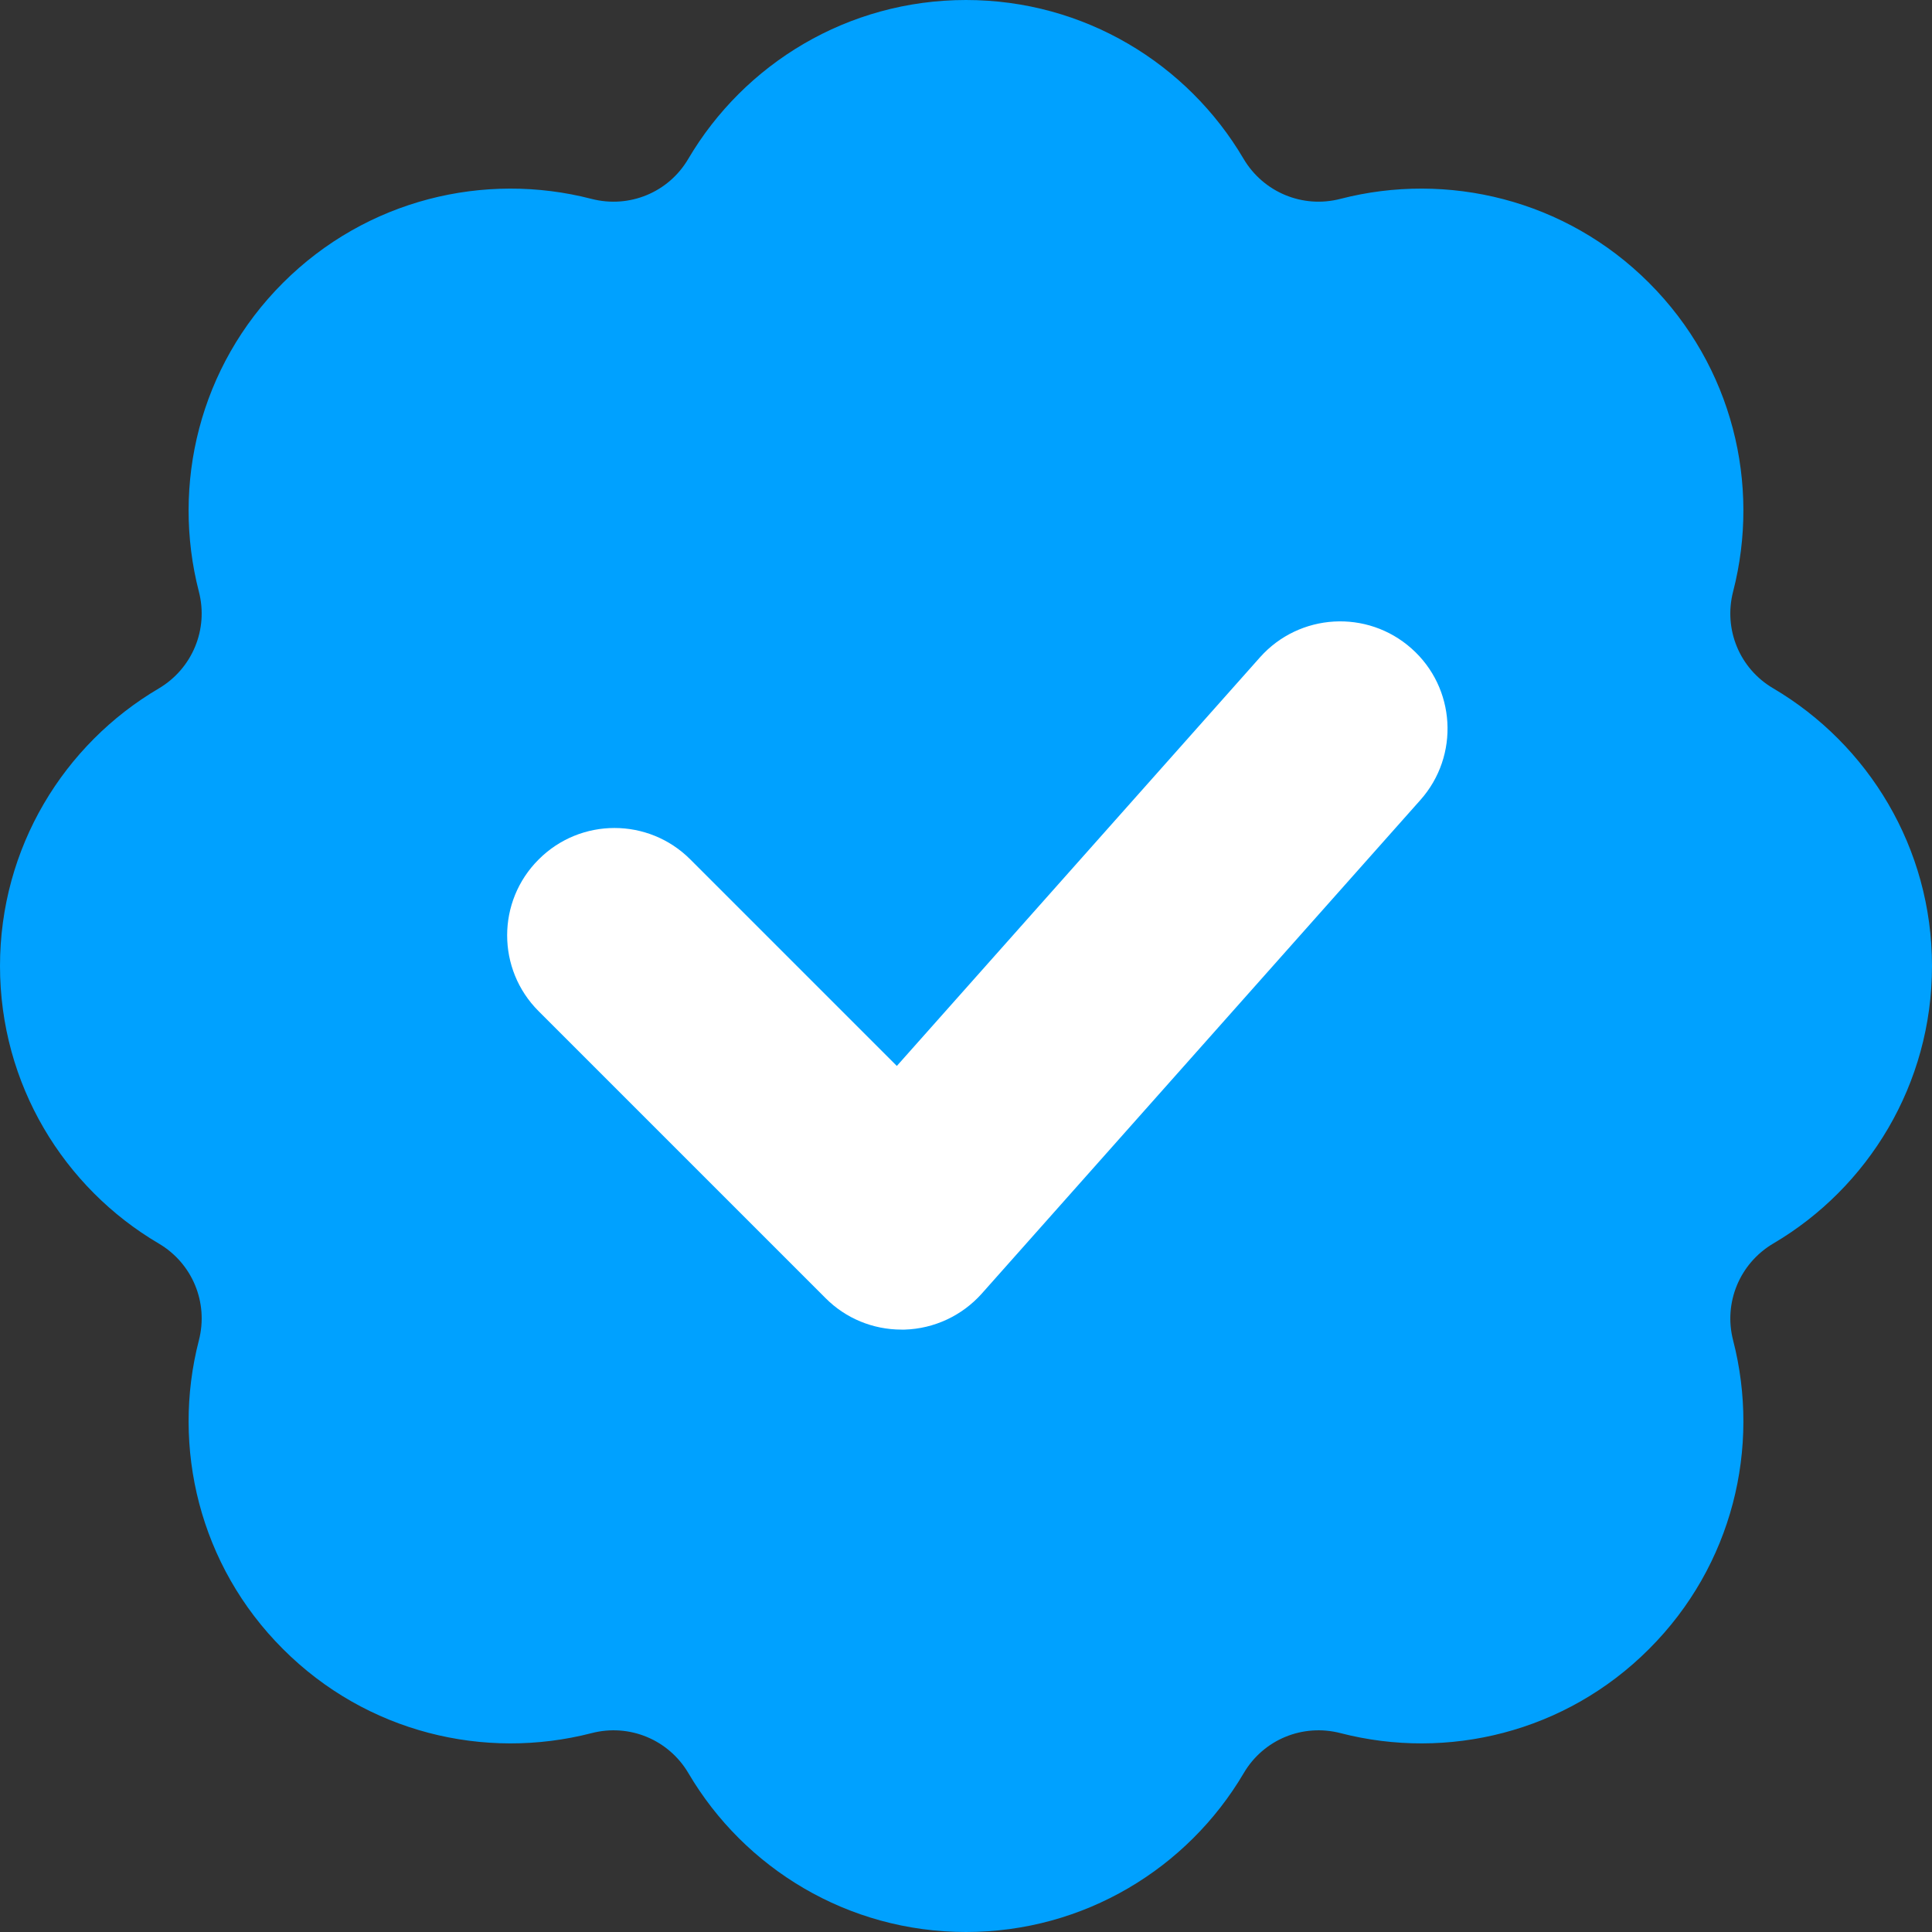 <?xml version="1.0" encoding="utf-8"?>
<svg xmlns="http://www.w3.org/2000/svg" fill="none" height="15" viewBox="0 0 15 15" width="15">
<rect x="0" y="0" width="15" height="15" fill="#333333" stroke="none"/>
<path d="M13.767 5.344C13.506 5.191 13.38 4.886 13.456 4.592C13.67 3.763 13.453 2.846 12.803 2.196C12.154 1.547 11.236 1.33 10.407 1.544C10.114 1.62 9.809 1.493 9.655 1.233C9.221 0.495 8.418 0 7.5 0C6.582 0 5.779 0.495 5.344 1.233C5.191 1.494 4.886 1.62 4.592 1.544C3.763 1.33 2.846 1.547 2.196 2.197C1.547 2.846 1.33 3.763 1.544 4.593C1.62 4.886 1.493 5.191 1.233 5.345C0.495 5.779 0 6.582 0 7.5C0 8.418 0.495 9.221 1.233 9.655C1.494 9.809 1.62 10.114 1.544 10.407C1.33 11.236 1.547 12.154 2.197 12.803C2.846 13.453 3.763 13.67 4.593 13.456C4.886 13.38 5.191 13.506 5.345 13.767C5.779 14.505 6.582 15 7.5 15C8.418 15 9.221 14.505 9.656 13.767C9.809 13.506 10.114 13.38 10.408 13.456C11.236 13.67 12.154 13.453 12.803 12.803C13.453 12.154 13.67 11.236 13.456 10.407C13.38 10.114 13.507 9.809 13.767 9.655C14.505 9.221 15 8.418 15 7.5C15 6.582 14.505 5.779 13.767 5.344H13.767Z" fill="#00A1FF" id="Vector"/>
<path d="M6.999 10.323C6.778 10.323 6.566 10.236 6.41 10.079L4.182 7.851C3.856 7.526 3.856 6.998 4.182 6.673C4.507 6.347 5.035 6.347 5.36 6.673L6.963 8.276L9.782 5.104C10.088 4.76 10.615 4.729 10.959 5.035C11.303 5.34 11.334 5.867 11.028 6.211L7.622 10.044C7.469 10.215 7.253 10.316 7.024 10.323C7.015 10.323 7.007 10.323 6.999 10.323H6.999Z" fill="white" id="Vector_2"/>
</svg>